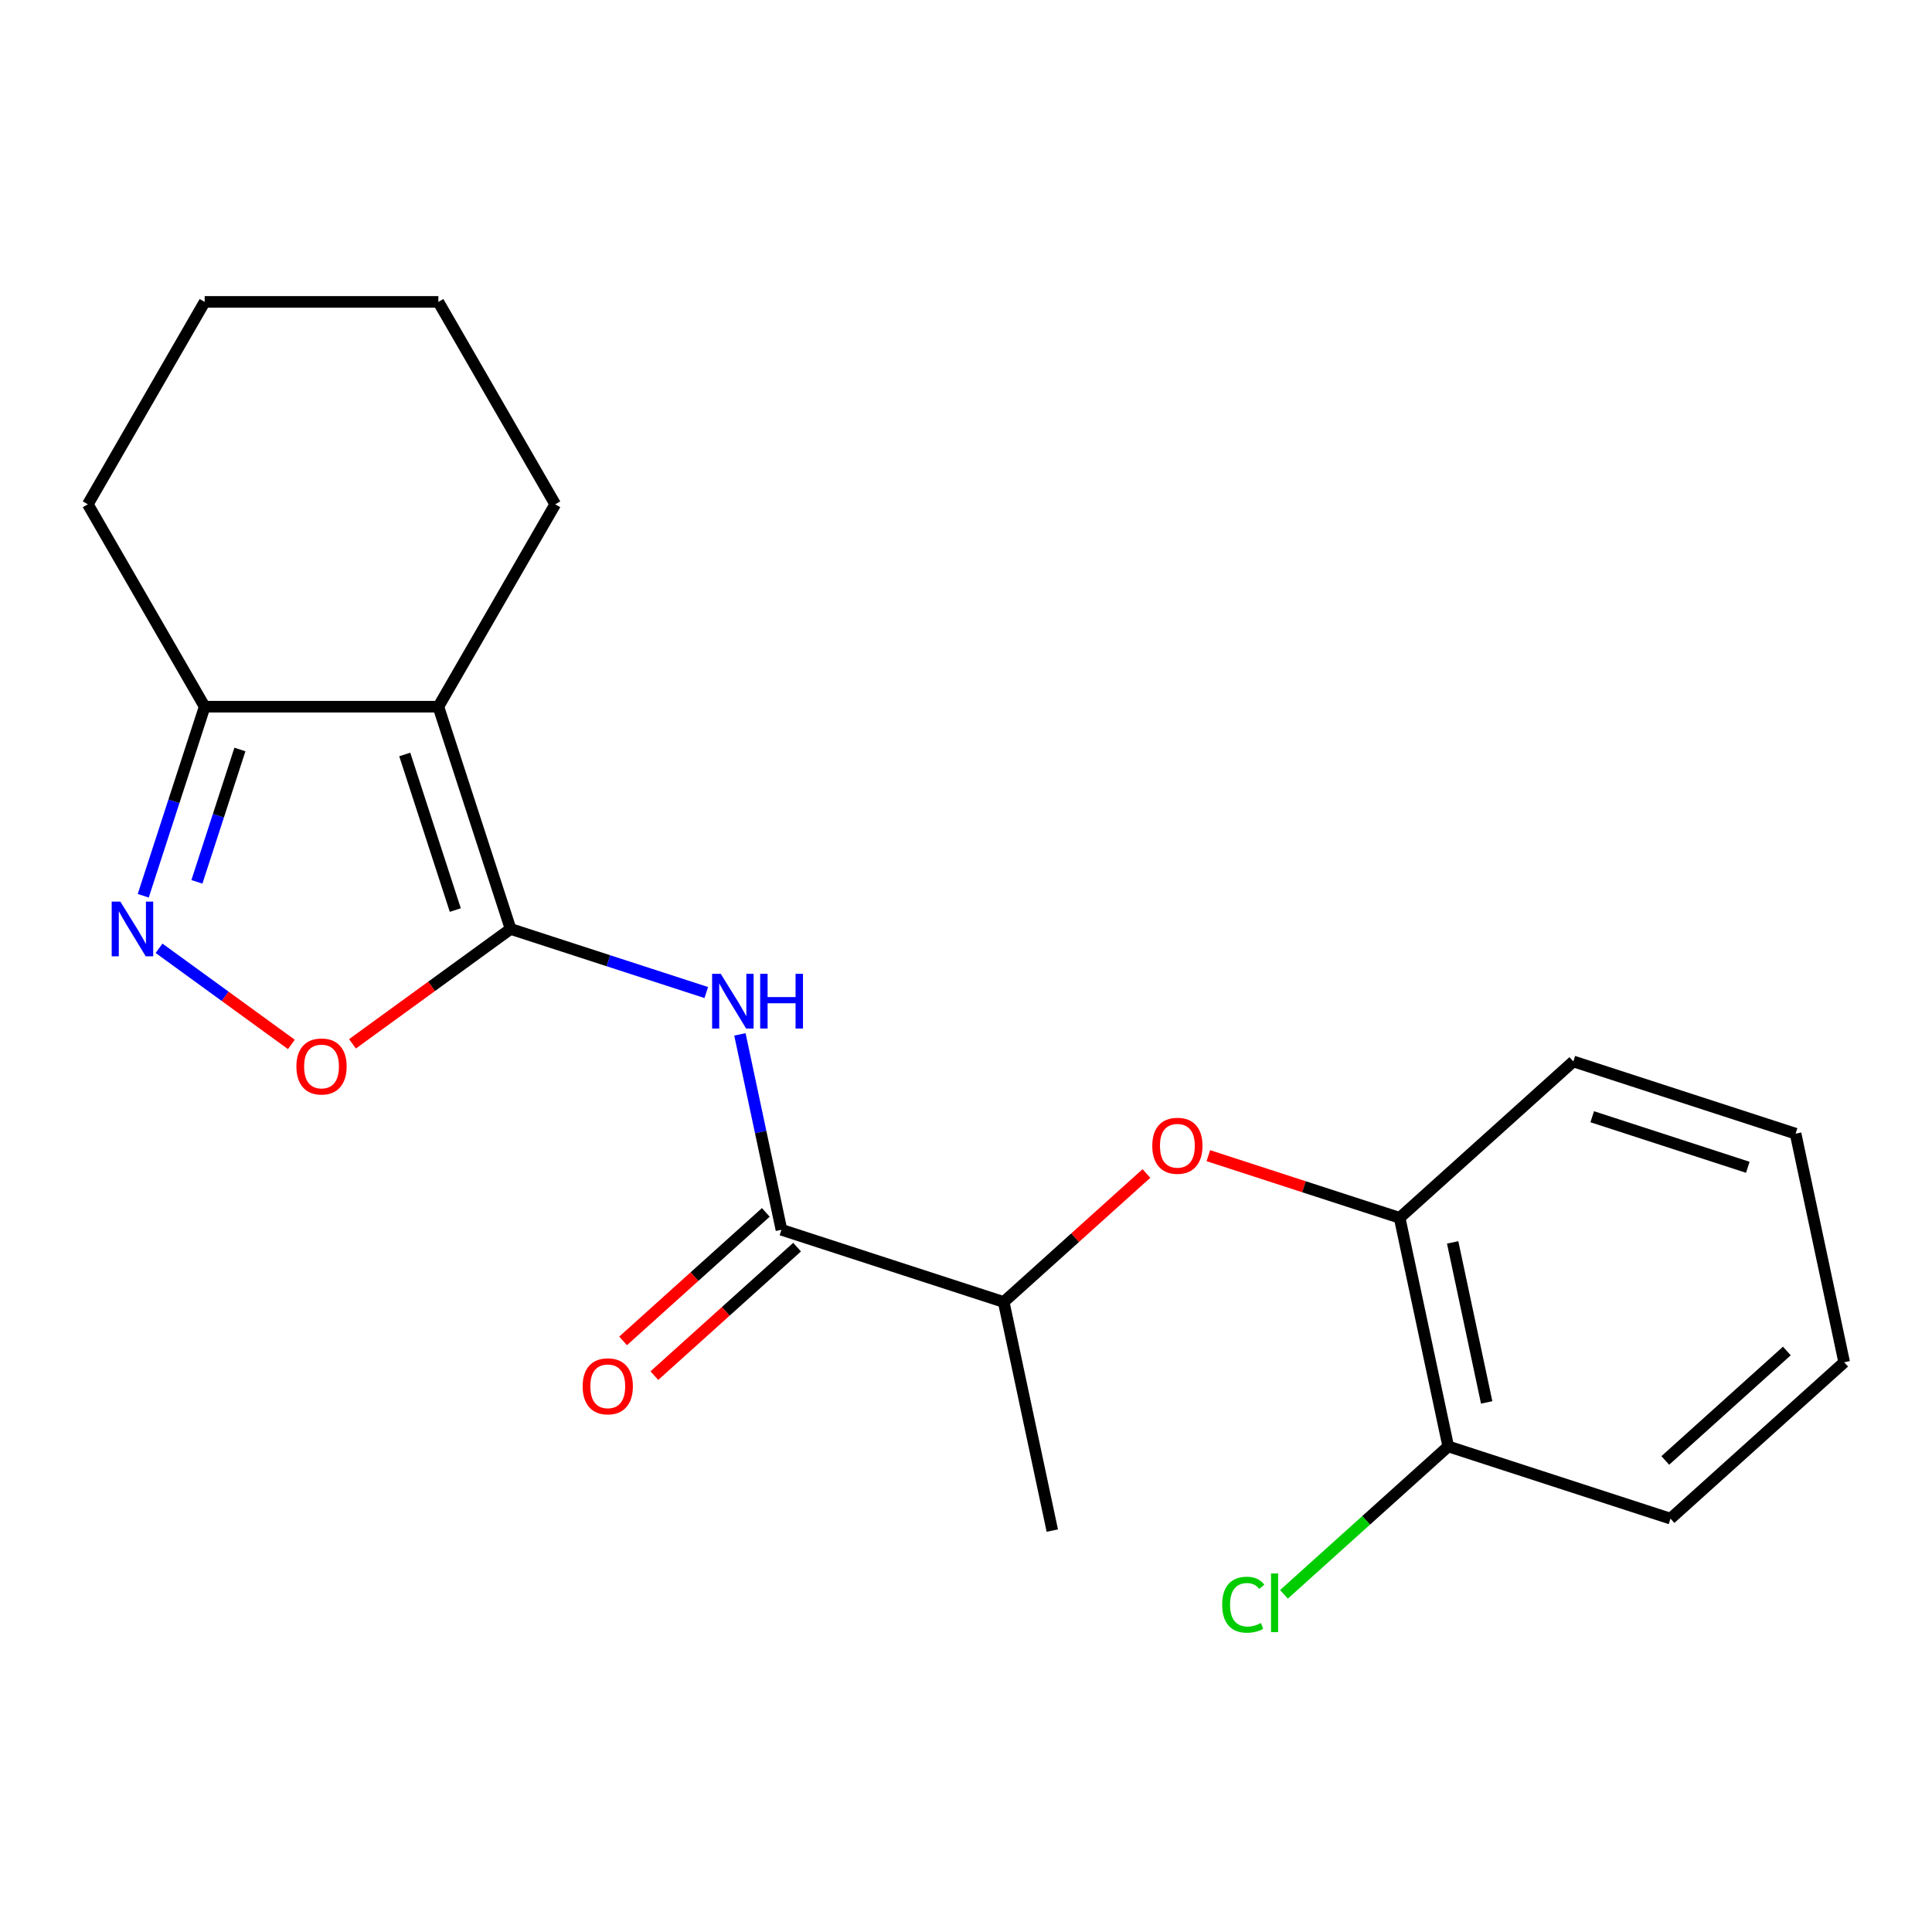 <?xml version='1.0' encoding='iso-8859-1'?>
<svg version='1.1' baseProfile='full'
              xmlns='http://www.w3.org/2000/svg'
                      xmlns:rdkit='http://www.rdkit.org/xml'
                      xmlns:xlink='http://www.w3.org/1999/xlink'
                  xml:space='preserve'
width='1000px' height='1000px' viewBox='0 0 1000 1000'>
<!-- END OF HEADER -->
<rect style='opacity:1.0;fill:#FFFFFF;stroke:none' width='1000' height='1000' x='0' y='0'> </rect>
<path class='bond-0' d='M 264.281,480.825 L 226.901,365.781' style='fill:none;fill-rule:evenodd;stroke:#000000;stroke-width:6px;stroke-linecap:butt;stroke-linejoin:miter;stroke-opacity:1' />
<path class='bond-0' d='M 235.665,471.045 L 209.499,390.514' style='fill:none;fill-rule:evenodd;stroke:#000000;stroke-width:6px;stroke-linecap:butt;stroke-linejoin:miter;stroke-opacity:1' />
<path class='bond-1' d='M 264.281,480.825 L 314.921,497.279' style='fill:none;fill-rule:evenodd;stroke:#000000;stroke-width:6px;stroke-linecap:butt;stroke-linejoin:miter;stroke-opacity:1' />
<path class='bond-1' d='M 314.921,497.279 L 365.561,513.733' style='fill:none;fill-rule:evenodd;stroke:#0000FF;stroke-width:6px;stroke-linecap:butt;stroke-linejoin:miter;stroke-opacity:1' />
<path class='bond-3' d='M 264.281,480.825 L 223.362,510.555' style='fill:none;fill-rule:evenodd;stroke:#000000;stroke-width:6px;stroke-linecap:butt;stroke-linejoin:miter;stroke-opacity:1' />
<path class='bond-3' d='M 223.362,510.555 L 182.443,540.284' style='fill:none;fill-rule:evenodd;stroke:#FF0000;stroke-width:6px;stroke-linecap:butt;stroke-linejoin:miter;stroke-opacity:1' />
<path class='bond-5' d='M 226.901,365.781 L 105.937,365.781' style='fill:none;fill-rule:evenodd;stroke:#000000;stroke-width:6px;stroke-linecap:butt;stroke-linejoin:miter;stroke-opacity:1' />
<path class='bond-11' d='M 226.901,365.781 L 287.383,261.023' style='fill:none;fill-rule:evenodd;stroke:#000000;stroke-width:6px;stroke-linecap:butt;stroke-linejoin:miter;stroke-opacity:1' />
<path class='bond-4' d='M 382.978,535.39 L 393.727,585.958' style='fill:none;fill-rule:evenodd;stroke:#0000FF;stroke-width:6px;stroke-linecap:butt;stroke-linejoin:miter;stroke-opacity:1' />
<path class='bond-4' d='M 393.727,585.958 L 404.475,636.527' style='fill:none;fill-rule:evenodd;stroke:#000000;stroke-width:6px;stroke-linecap:butt;stroke-linejoin:miter;stroke-opacity:1' />
<path class='bond-2' d='M 82.321,490.826 L 116.571,515.71' style='fill:none;fill-rule:evenodd;stroke:#0000FF;stroke-width:6px;stroke-linecap:butt;stroke-linejoin:miter;stroke-opacity:1' />
<path class='bond-2' d='M 116.571,515.71 L 150.82,540.593' style='fill:none;fill-rule:evenodd;stroke:#FF0000;stroke-width:6px;stroke-linecap:butt;stroke-linejoin:miter;stroke-opacity:1' />
<path class='bond-21' d='M 74.14,463.641 L 90.038,414.711' style='fill:none;fill-rule:evenodd;stroke:#0000FF;stroke-width:6px;stroke-linecap:butt;stroke-linejoin:miter;stroke-opacity:1' />
<path class='bond-21' d='M 90.038,414.711 L 105.937,365.781' style='fill:none;fill-rule:evenodd;stroke:#000000;stroke-width:6px;stroke-linecap:butt;stroke-linejoin:miter;stroke-opacity:1' />
<path class='bond-21' d='M 101.918,456.438 L 113.047,422.187' style='fill:none;fill-rule:evenodd;stroke:#0000FF;stroke-width:6px;stroke-linecap:butt;stroke-linejoin:miter;stroke-opacity:1' />
<path class='bond-21' d='M 113.047,422.187 L 124.176,387.936' style='fill:none;fill-rule:evenodd;stroke:#000000;stroke-width:6px;stroke-linecap:butt;stroke-linejoin:miter;stroke-opacity:1' />
<path class='bond-8' d='M 404.475,636.527 L 519.519,673.907' style='fill:none;fill-rule:evenodd;stroke:#000000;stroke-width:6px;stroke-linecap:butt;stroke-linejoin:miter;stroke-opacity:1' />
<path class='bond-9' d='M 396.381,627.537 L 359.446,660.794' style='fill:none;fill-rule:evenodd;stroke:#000000;stroke-width:6px;stroke-linecap:butt;stroke-linejoin:miter;stroke-opacity:1' />
<path class='bond-9' d='M 359.446,660.794 L 322.511,694.05' style='fill:none;fill-rule:evenodd;stroke:#FF0000;stroke-width:6px;stroke-linecap:butt;stroke-linejoin:miter;stroke-opacity:1' />
<path class='bond-9' d='M 412.569,645.516 L 375.634,678.772' style='fill:none;fill-rule:evenodd;stroke:#000000;stroke-width:6px;stroke-linecap:butt;stroke-linejoin:miter;stroke-opacity:1' />
<path class='bond-9' d='M 375.634,678.772 L 338.699,712.029' style='fill:none;fill-rule:evenodd;stroke:#FF0000;stroke-width:6px;stroke-linecap:butt;stroke-linejoin:miter;stroke-opacity:1' />
<path class='bond-13' d='M 105.937,365.781 L 45.455,261.023' style='fill:none;fill-rule:evenodd;stroke:#000000;stroke-width:6px;stroke-linecap:butt;stroke-linejoin:miter;stroke-opacity:1' />
<path class='bond-6' d='M 593.389,607.394 L 556.454,640.65' style='fill:none;fill-rule:evenodd;stroke:#FF0000;stroke-width:6px;stroke-linecap:butt;stroke-linejoin:miter;stroke-opacity:1' />
<path class='bond-6' d='M 556.454,640.65 L 519.519,673.907' style='fill:none;fill-rule:evenodd;stroke:#000000;stroke-width:6px;stroke-linecap:butt;stroke-linejoin:miter;stroke-opacity:1' />
<path class='bond-7' d='M 625.437,598.172 L 674.947,614.259' style='fill:none;fill-rule:evenodd;stroke:#FF0000;stroke-width:6px;stroke-linecap:butt;stroke-linejoin:miter;stroke-opacity:1' />
<path class='bond-7' d='M 674.947,614.259 L 724.457,630.346' style='fill:none;fill-rule:evenodd;stroke:#000000;stroke-width:6px;stroke-linecap:butt;stroke-linejoin:miter;stroke-opacity:1' />
<path class='bond-10' d='M 724.457,630.346 L 749.607,748.667' style='fill:none;fill-rule:evenodd;stroke:#000000;stroke-width:6px;stroke-linecap:butt;stroke-linejoin:miter;stroke-opacity:1' />
<path class='bond-10' d='M 751.894,643.064 L 769.499,725.889' style='fill:none;fill-rule:evenodd;stroke:#000000;stroke-width:6px;stroke-linecap:butt;stroke-linejoin:miter;stroke-opacity:1' />
<path class='bond-14' d='M 724.457,630.346 L 814.352,549.405' style='fill:none;fill-rule:evenodd;stroke:#000000;stroke-width:6px;stroke-linecap:butt;stroke-linejoin:miter;stroke-opacity:1' />
<path class='bond-15' d='M 519.519,673.907 L 544.669,792.228' style='fill:none;fill-rule:evenodd;stroke:#000000;stroke-width:6px;stroke-linecap:butt;stroke-linejoin:miter;stroke-opacity:1' />
<path class='bond-12' d='M 749.607,748.667 L 707.092,786.948' style='fill:none;fill-rule:evenodd;stroke:#000000;stroke-width:6px;stroke-linecap:butt;stroke-linejoin:miter;stroke-opacity:1' />
<path class='bond-12' d='M 707.092,786.948 L 664.577,825.228' style='fill:none;fill-rule:evenodd;stroke:#00CC00;stroke-width:6px;stroke-linecap:butt;stroke-linejoin:miter;stroke-opacity:1' />
<path class='bond-16' d='M 749.607,748.667 L 864.651,786.047' style='fill:none;fill-rule:evenodd;stroke:#000000;stroke-width:6px;stroke-linecap:butt;stroke-linejoin:miter;stroke-opacity:1' />
<path class='bond-17' d='M 287.383,261.023 L 226.901,156.265' style='fill:none;fill-rule:evenodd;stroke:#000000;stroke-width:6px;stroke-linecap:butt;stroke-linejoin:miter;stroke-opacity:1' />
<path class='bond-22' d='M 45.455,261.023 L 105.937,156.265' style='fill:none;fill-rule:evenodd;stroke:#000000;stroke-width:6px;stroke-linecap:butt;stroke-linejoin:miter;stroke-opacity:1' />
<path class='bond-19' d='M 814.352,549.405 L 929.396,586.785' style='fill:none;fill-rule:evenodd;stroke:#000000;stroke-width:6px;stroke-linecap:butt;stroke-linejoin:miter;stroke-opacity:1' />
<path class='bond-19' d='M 824.132,578.021 L 904.663,604.187' style='fill:none;fill-rule:evenodd;stroke:#000000;stroke-width:6px;stroke-linecap:butt;stroke-linejoin:miter;stroke-opacity:1' />
<path class='bond-23' d='M 864.651,786.047 L 954.545,705.106' style='fill:none;fill-rule:evenodd;stroke:#000000;stroke-width:6px;stroke-linecap:butt;stroke-linejoin:miter;stroke-opacity:1' />
<path class='bond-23' d='M 861.947,755.927 L 924.873,699.268' style='fill:none;fill-rule:evenodd;stroke:#000000;stroke-width:6px;stroke-linecap:butt;stroke-linejoin:miter;stroke-opacity:1' />
<path class='bond-18' d='M 226.901,156.265 L 105.937,156.265' style='fill:none;fill-rule:evenodd;stroke:#000000;stroke-width:6px;stroke-linecap:butt;stroke-linejoin:miter;stroke-opacity:1' />
<path class='bond-20' d='M 929.396,586.785 L 954.545,705.106' style='fill:none;fill-rule:evenodd;stroke:#000000;stroke-width:6px;stroke-linecap:butt;stroke-linejoin:miter;stroke-opacity:1' />
<path  class='atom-2' d='M 373.065 504.046
L 382.345 519.046
Q 383.265 520.526, 384.745 523.206
Q 386.225 525.886, 386.305 526.046
L 386.305 504.046
L 390.065 504.046
L 390.065 532.366
L 386.185 532.366
L 376.225 515.966
Q 375.065 514.046, 373.825 511.846
Q 372.625 509.646, 372.265 508.966
L 372.265 532.366
L 368.585 532.366
L 368.585 504.046
L 373.065 504.046
' fill='#0000FF'/>
<path  class='atom-2' d='M 393.465 504.046
L 397.305 504.046
L 397.305 516.086
L 411.785 516.086
L 411.785 504.046
L 415.625 504.046
L 415.625 532.366
L 411.785 532.366
L 411.785 519.286
L 397.305 519.286
L 397.305 532.366
L 393.465 532.366
L 393.465 504.046
' fill='#0000FF'/>
<path  class='atom-3' d='M 62.297 466.665
L 71.577 481.665
Q 72.497 483.145, 73.977 485.825
Q 75.457 488.505, 75.537 488.665
L 75.537 466.665
L 79.297 466.665
L 79.297 494.985
L 75.417 494.985
L 65.457 478.585
Q 64.297 476.665, 63.057 474.465
Q 61.857 472.265, 61.497 471.585
L 61.497 494.985
L 57.817 494.985
L 57.817 466.665
L 62.297 466.665
' fill='#0000FF'/>
<path  class='atom-4' d='M 153.419 552.007
Q 153.419 545.207, 156.779 541.407
Q 160.139 537.607, 166.419 537.607
Q 172.699 537.607, 176.059 541.407
Q 179.419 545.207, 179.419 552.007
Q 179.419 558.887, 176.019 562.807
Q 172.619 566.687, 166.419 566.687
Q 160.179 566.687, 156.779 562.807
Q 153.419 558.927, 153.419 552.007
M 166.419 563.487
Q 170.739 563.487, 173.059 560.607
Q 175.419 557.687, 175.419 552.007
Q 175.419 546.447, 173.059 543.647
Q 170.739 540.807, 166.419 540.807
Q 162.099 540.807, 159.739 543.607
Q 157.419 546.407, 157.419 552.007
Q 157.419 557.727, 159.739 560.607
Q 162.099 563.487, 166.419 563.487
' fill='#FF0000'/>
<path  class='atom-7' d='M 596.413 593.046
Q 596.413 586.246, 599.773 582.446
Q 603.133 578.646, 609.413 578.646
Q 615.693 578.646, 619.053 582.446
Q 622.413 586.246, 622.413 593.046
Q 622.413 599.926, 619.013 603.846
Q 615.613 607.726, 609.413 607.726
Q 603.173 607.726, 599.773 603.846
Q 596.413 599.966, 596.413 593.046
M 609.413 604.526
Q 613.733 604.526, 616.053 601.646
Q 618.413 598.726, 618.413 593.046
Q 618.413 587.486, 616.053 584.686
Q 613.733 581.846, 609.413 581.846
Q 605.093 581.846, 602.733 584.646
Q 600.413 587.446, 600.413 593.046
Q 600.413 598.766, 602.733 601.646
Q 605.093 604.526, 609.413 604.526
' fill='#FF0000'/>
<path  class='atom-10' d='M 301.581 717.548
Q 301.581 710.748, 304.941 706.948
Q 308.301 703.148, 314.581 703.148
Q 320.861 703.148, 324.221 706.948
Q 327.581 710.748, 327.581 717.548
Q 327.581 724.428, 324.181 728.348
Q 320.781 732.228, 314.581 732.228
Q 308.341 732.228, 304.941 728.348
Q 301.581 724.468, 301.581 717.548
M 314.581 729.028
Q 318.901 729.028, 321.221 726.148
Q 323.581 723.228, 323.581 717.548
Q 323.581 711.988, 321.221 709.188
Q 318.901 706.348, 314.581 706.348
Q 310.261 706.348, 307.901 709.148
Q 305.581 711.948, 305.581 717.548
Q 305.581 723.268, 307.901 726.148
Q 310.261 729.028, 314.581 729.028
' fill='#FF0000'/>
<path  class='atom-13' d='M 632.593 830.588
Q 632.593 823.548, 635.873 819.868
Q 639.193 816.148, 645.473 816.148
Q 651.313 816.148, 654.433 820.268
L 651.793 822.428
Q 649.513 819.428, 645.473 819.428
Q 641.193 819.428, 638.913 822.308
Q 636.673 825.148, 636.673 830.588
Q 636.673 836.188, 638.993 839.068
Q 641.353 841.948, 645.913 841.948
Q 649.033 841.948, 652.673 840.068
L 653.793 843.068
Q 652.313 844.028, 650.073 844.588
Q 647.833 845.148, 645.353 845.148
Q 639.193 845.148, 635.873 841.388
Q 632.593 837.628, 632.593 830.588
' fill='#00CC00'/>
<path  class='atom-13' d='M 657.873 814.428
L 661.553 814.428
L 661.553 844.788
L 657.873 844.788
L 657.873 814.428
' fill='#00CC00'/>
</svg>
